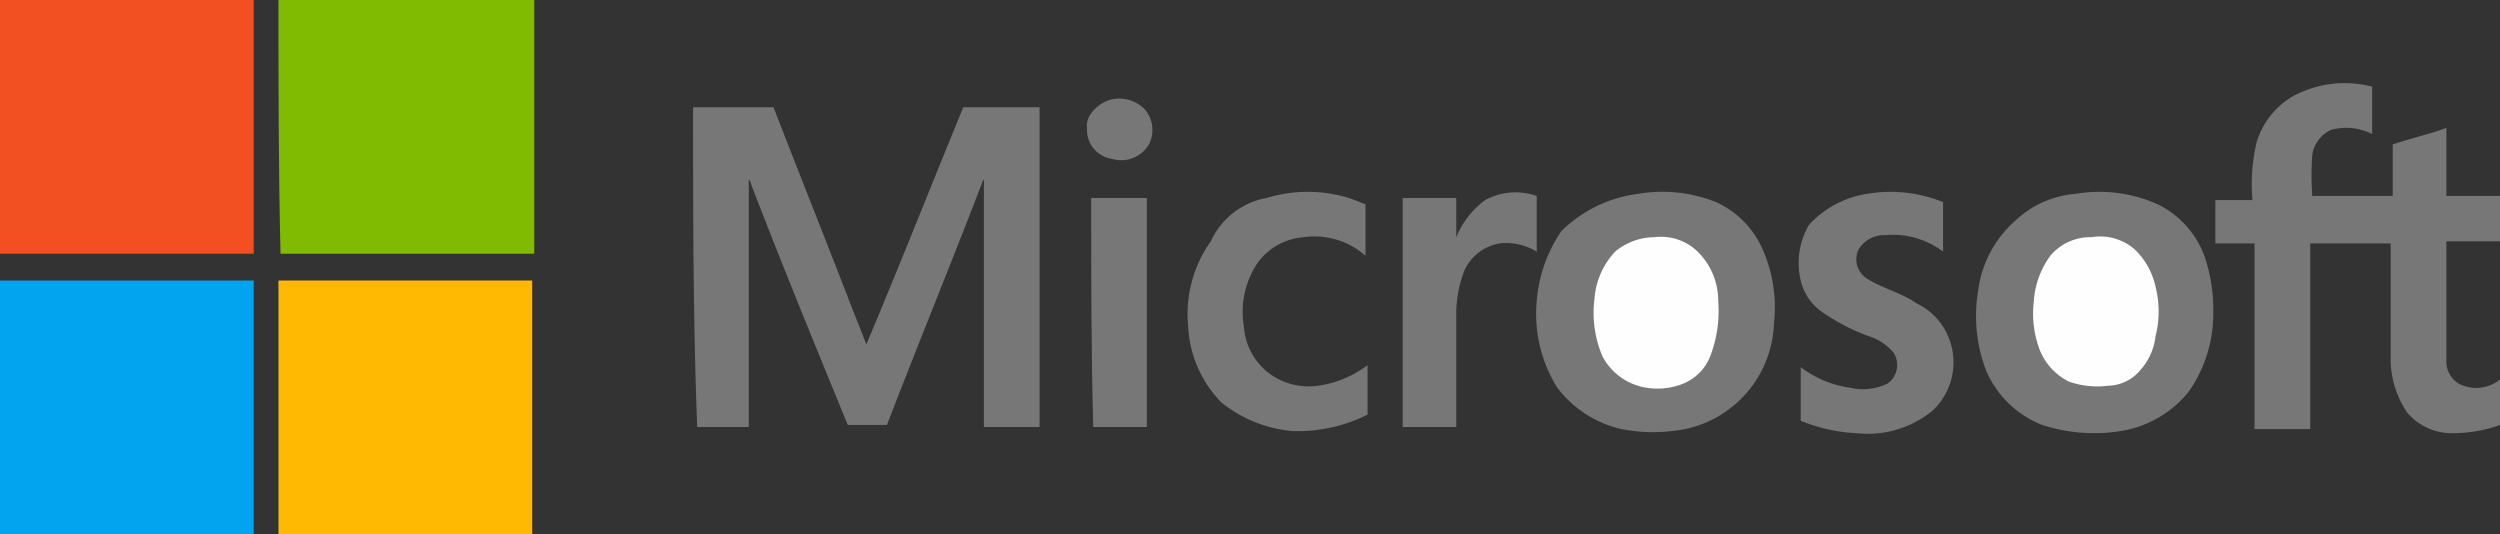 <svg xmlns="http://www.w3.org/2000/svg" width="121.2" height="25.9" viewBox="0 0 121.2 25.9"><rect x="0" y="0" width="121.2" height="25.9" fill="#333333" stroke="none"/><g transform="translate(-14.1 -63.6)"><path d="M14.1,63.6H26.4V75.9H14.1V63.6Z" fill="#f25022"/><path d="M27.6,63.6H40V75.9H27.7c-.1-4.1-.1-8.2-.1-12.3Z" fill="#80ba01"/><path d="M125.2,68.3a5.255,5.255,0,0,1,3.9-.5v2.3a2.748,2.748,0,0,0-2-.2,1.594,1.594,0,0,0-.9,1.2,13.352,13.352,0,0,0,0,2h3.9V70.6c.9-.3,1.8-.5,2.6-.8v3.3h2.6v2.2h-2.6v5.8a1.255,1.255,0,0,0,.6,1.1,1.84,1.84,0,0,0,2-.2v2.2a6.722,6.722,0,0,1-2.4.4,2.814,2.814,0,0,1-2.1-1,4.627,4.627,0,0,1-.8-2.5V75.4h-3.9v9h-2.7v-9h-1.9V73.3h1.8a8.834,8.834,0,0,1,.2-2.8,3.885,3.885,0,0,1,1.7-2.2Z" fill="#777"/><path d="M68.1,68.4a1.741,1.741,0,0,1,1.5.5,1.534,1.534,0,0,1,.2,1.7,1.562,1.562,0,0,1-1.8.7,1.418,1.418,0,0,1-1.2-1.5c-.1-.6.6-1.3,1.3-1.4Z" fill="#777"/><path d="M47.7,68.8h3.9c1.2,3.1,2.4,6.1,3.6,9.2.3.8.6,1.5.9,2.3,1.6-3.8,3.1-7.6,4.7-11.5h3.7V84.3H61.8v-12a.31.31,0,0,0-.1.2c-1.5,3.9-3.1,7.8-4.6,11.7H55.2c-1.6-3.9-3.2-7.8-4.7-11.7a.349.349,0,0,0-.1-.2v12H47.9c-.2-5.2-.2-10.4-.2-15.5Z" fill="#777"/><path d="M75.5,73.2a6.817,6.817,0,0,1,4,0c.3.1.5.2.8.3V76a3.728,3.728,0,0,0-3-.9,3.048,3.048,0,0,0-2.2,1.2,4.238,4.238,0,0,0-.7,3.1,3.132,3.132,0,0,0,1.1,2.2,3.223,3.223,0,0,0,2.5.7,5.134,5.134,0,0,0,2.4-1v2.4a7.577,7.577,0,0,1-3.6.8,6.364,6.364,0,0,1-3.5-1.4,5.685,5.685,0,0,1-1.6-3.7,6.092,6.092,0,0,1,1.1-4.1,3.682,3.682,0,0,1,2.7-2.1Z" fill="#777"/><path d="M93.5,73a7.02,7.02,0,0,1,3.8.4,4.5,4.5,0,0,1,2.3,2.4,6.966,6.966,0,0,1,.5,3.5,5.425,5.425,0,0,1-4.3,5.1,8.083,8.083,0,0,1-3.1,0,5.44,5.44,0,0,1-3.1-2,6.751,6.751,0,0,1-1-4.2,6.971,6.971,0,0,1,1.2-3.4A6.452,6.452,0,0,1,93.5,73Z" fill="#777"/><path d="M104.6,73a6.763,6.763,0,0,1,3.7.4v2.4a4.019,4.019,0,0,0-2.8-.8,1.457,1.457,0,0,0-1.3.7,1.107,1.107,0,0,0,.4,1.4c.8.5,1.7.7,2.4,1.2a3.122,3.122,0,0,1,1.5,1.5,3.209,3.209,0,0,1-.7,3.7,4.953,4.953,0,0,1-3.7,1.1,8.165,8.165,0,0,1-2.7-.6V81.4a5.134,5.134,0,0,0,2.4,1,2.751,2.751,0,0,0,1.8-.2,1.1,1.1,0,0,0,.3-1.5,2.55,2.55,0,0,0-1.2-.8,10.076,10.076,0,0,1-2.3-1.2,2.523,2.523,0,0,1-1-1.5,3.645,3.645,0,0,1,.4-2.7,4.819,4.819,0,0,1,2.8-1.5Z" fill="#777"/><path d="M114.7,73a6.97,6.97,0,0,1,4,.5,4.53,4.53,0,0,1,2.3,2.6,8.031,8.031,0,0,1,.4,2.7,6.585,6.585,0,0,1-1.2,3.8,5.3,5.3,0,0,1-3.3,1.9,8.209,8.209,0,0,1-3.8-.3,4.917,4.917,0,0,1-2.7-2.6,7.384,7.384,0,0,1-.4-3.9,5.418,5.418,0,0,1,1.8-3.4,4.8,4.8,0,0,1,2.9-1.3Z" fill="#777"/><path d="M86.1,73.3a3.1,3.1,0,0,1,2.5-.2v2.7a2.827,2.827,0,0,0-1.8-.4,2.307,2.307,0,0,0-1.7,1.3,5.867,5.867,0,0,0-.4,2.3v5.3H82.1V73.2h2.6v1.9a4.2,4.2,0,0,1,1.4-1.8Z" fill="#777"/><path d="M67,73.2h2.7V84.3H67.1c-.1-3.7-.1-7.4-.1-11.1Z" fill="#777"/><path d="M94.3,75.1a2.544,2.544,0,0,1,2.2.8,3.337,3.337,0,0,1,.9,2.3,6.128,6.128,0,0,1-.4,2.7,2.367,2.367,0,0,1-1.3,1.3,3.33,3.33,0,0,1-2.2.1,2.909,2.909,0,0,1-1.7-1.4,5.333,5.333,0,0,1-.4-2.8,3.733,3.733,0,0,1,1-2.3,2.99,2.99,0,0,1,1.9-.7Z" fill="#fefefe"/><path d="M115.5,75.1a2.531,2.531,0,0,1,2.1.6,3.535,3.535,0,0,1,1,1.8,4.875,4.875,0,0,1,0,2.4,2.928,2.928,0,0,1-.7,1.6,2.088,2.088,0,0,1-1.6.8,4.133,4.133,0,0,1-1.9-.2,2.94,2.94,0,0,1-1.4-1.5,4.986,4.986,0,0,1-.3-2.4,4.194,4.194,0,0,1,.8-2.2,2.518,2.518,0,0,1,2-.9Z" fill="#fefefe"/><path d="M14.1,77.2H26.4V89.5H14.1V77.2Z" fill="#02a4ef"/><path d="M27.6,77.2H39.9V89.5H27.6V77.2Z" fill="#ffb902"/></g></svg>